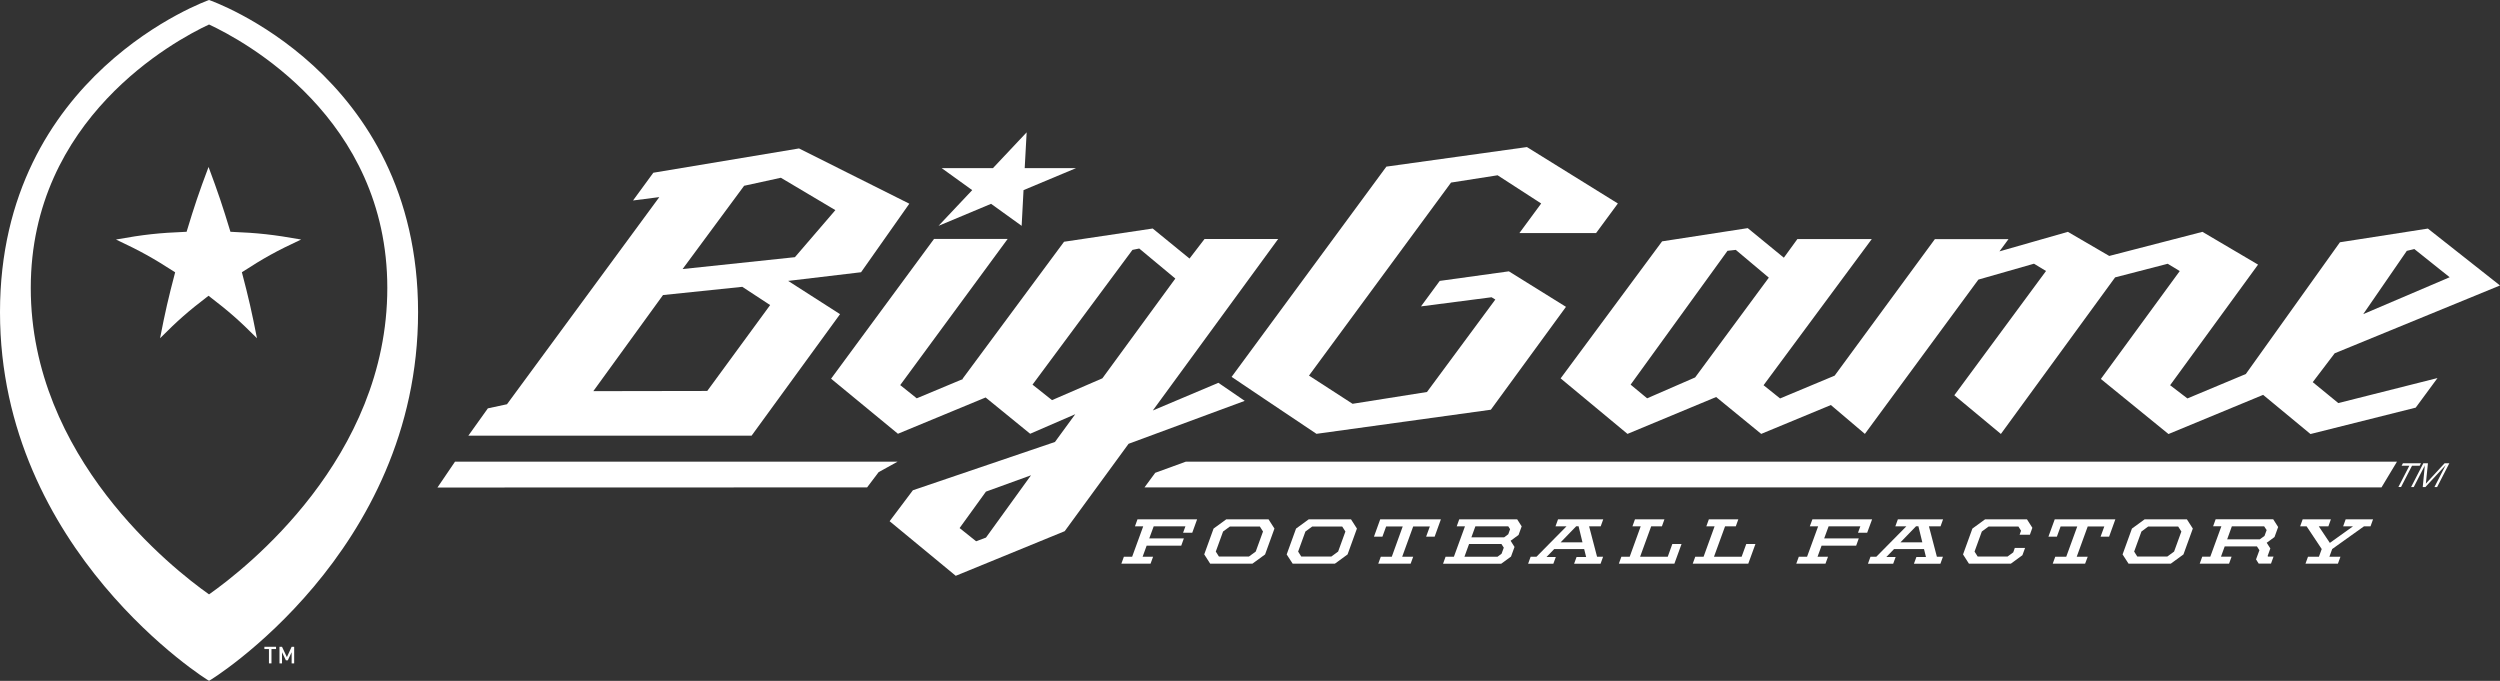 <svg width="235" height="64" viewBox="0 0 235 64" fill="none" xmlns="http://www.w3.org/2000/svg">
<rect x="0" y="0" width="235" height="64" fill="#333333" stroke="none"/>
<g clip-path="url(#clip0_806_468)">
<path d="M105.645 52.332H106.422L107.461 49.478H106.685L106.923 48.816H112.529L112.071 50.078H111.209L111.429 49.478H108.446L108.03 50.611H111.282L111.038 51.291H107.785L107.406 52.332H108.39L108.152 52.987H105.407L105.645 52.332Z" fill="white"/>
<path d="M113.196 52.117L114.076 49.686L115.268 48.816H119.242L119.799 49.686L118.918 52.117L117.726 52.987H113.758L113.202 52.117H113.196ZM117.402 52.313L118.038 51.848L118.723 49.962L118.429 49.496H115.605L114.969 49.962L114.284 51.848L114.578 52.313H117.402Z" fill="white"/>
<path d="M120.948 52.117L121.829 49.686L123.021 48.816H126.995L127.551 49.686L126.671 52.117L125.478 52.987H121.511L120.948 52.117ZM125.148 52.313L125.784 51.848L126.469 49.962L126.169 49.496H123.345L122.709 49.962L122.024 51.848L122.318 52.313H125.142H125.148Z" fill="white"/>
<path d="M129.795 52.332H130.828L131.855 49.49H130.296L129.948 50.445H129.153L129.74 48.816H135.444L134.857 50.445H134.056L134.405 49.49H132.839L131.806 52.332H132.839L132.601 52.987H129.556L129.795 52.332Z" fill="white"/>
<path d="M135.89 52.332H136.667L137.706 49.478H136.93L137.168 48.816H142.615L143.037 49.478L142.744 50.286L141.998 50.831L142.365 51.413L142.034 52.32L141.111 52.993H135.646L135.884 52.332H135.89ZM141.399 50.501L141.778 50.219L141.949 49.741L141.778 49.478H138.684L138.311 50.507H141.393L141.399 50.501ZM140.769 52.332L141.148 52.05L141.356 51.48L141.136 51.138H138.091L137.657 52.332H140.769Z" fill="white"/>
<path d="M143.881 52.332H144.431L147.249 49.478H146.216L146.455 48.816H150.704L150.465 49.478H149.377L150.123 52.332H150.691L150.453 52.993H147.965L148.197 52.356H149.096L148.912 51.615H146.094L145.373 52.356H146.247L146.014 52.993H143.642L143.881 52.332ZM146.699 50.978H148.753L148.387 49.471H148.16L146.699 50.978Z" fill="white"/>
<path d="M152.409 52.332H153.192L154.225 49.478H153.449L153.687 48.816H156.457L156.218 49.478H155.21L154.17 52.332H156.769L157.197 51.138H158.065L157.392 52.987H152.171L152.409 52.332Z" fill="white"/>
<path d="M159.355 52.332H160.137L161.17 49.478H160.394L160.632 48.816H163.402L163.164 49.478H162.155L161.115 52.332H163.714L164.148 51.138H165.01L164.337 52.987H159.116L159.355 52.332Z" fill="white"/>
<path d="M169.088 52.332H169.864L170.904 49.478H170.121L170.366 48.816H175.978L175.513 50.078H174.651L174.871 49.478H171.888L171.472 50.611H174.725L174.48 51.291H171.228L170.849 52.332H171.833L171.594 52.987H168.849L169.088 52.332Z" fill="white"/>
<path d="M175.825 52.332H176.375L179.194 49.478H178.161L178.399 48.816H182.648L182.41 49.478H181.321L182.067 52.332H182.636L182.397 52.993H179.909L180.141 52.356H181.04L180.857 51.615H178.038L177.317 52.356H178.191L177.959 52.993H175.587L175.825 52.332ZM178.644 50.978H180.698L180.331 49.471H180.105L178.644 50.978Z" fill="white"/>
<path d="M184.525 52.117L185.405 49.686L186.597 48.816H190.535L191.042 49.612L190.81 50.262H189.844L189.978 49.888L189.734 49.496H186.928L186.292 49.962L185.607 51.848L185.9 52.313H188.713L189.245 51.922L189.391 51.505H190.357L190.107 52.191L189.019 52.987H185.081L184.525 52.117Z" fill="white"/>
<path d="M193.194 52.332H194.227L195.261 49.49H193.696L193.347 50.445H192.552L193.145 48.816H198.843L198.256 50.445H197.455L197.804 49.49H196.245L195.212 52.332H196.245L196 52.987H192.956L193.194 52.332Z" fill="white"/>
<path d="M199.522 52.117L200.402 49.686L201.595 48.816H205.568L206.125 49.686L205.244 52.117L204.052 52.987H200.084L199.522 52.117ZM203.728 52.313L204.364 51.848L205.049 49.962L204.749 49.496H201.925L201.295 49.962L200.61 51.848L200.904 52.313H203.728Z" fill="white"/>
<path d="M206.993 52.326H207.769L208.809 49.472H208.032L208.271 48.81H213.681L214.146 49.539L213.804 50.482L213.07 51.021L213.412 51.554L213.156 52.265L213.192 52.32H213.712L213.474 52.981H212.318L212.067 52.583L212.385 51.719L212.153 51.364H209.121L208.772 52.326H209.769L209.53 52.987H206.773L207.011 52.326H206.993ZM212.422 50.697L212.862 50.378L213.064 49.827L212.832 49.478H209.793L209.353 50.697H212.422Z" fill="white"/>
<path d="M216.952 52.332H217.979L218.242 51.609L216.824 49.478H216.212L216.451 48.816H219.104L218.866 49.478H217.967L219.006 51.033L221.177 49.478H220.254L220.492 48.816H223.066L222.827 49.478H222.21L219.226 51.609L218.964 52.332H220.003L219.764 52.987H216.714L216.952 52.332Z" fill="white"/>
<path d="M41.121 45.827L81.508 45.815L82.591 44.382L84.376 43.395H42.772L41.121 45.827Z" fill="white"/>
<path d="M108.592 44.443L107.583 45.815H223.861L225.316 43.395H111.472L108.592 44.443Z" fill="white"/>
<path d="M217.411 35.905L219.459 33.21L235 26.834L228.22 21.486L219.954 22.773L211.107 35.157L205.617 37.454L203.991 36.211L212.257 24.874L207.03 21.793L198.269 24.059L194.38 21.793L187.949 23.63L188.798 22.479H181.878L172.456 35.311L167.327 37.454L165.774 36.211L175.947 22.473H168.953L167.682 24.224L164.288 21.444L156.237 22.687L146.699 35.568L152.984 40.786L161.317 37.32L165.554 40.786L172.102 38.073L175.299 40.786L185.968 26.282L191.195 24.788L192.326 25.474L183.706 37.154L188.083 40.792L198.819 26.074L203.765 24.794L204.896 25.48L197.48 35.623L203.838 40.799L212.734 37.117L217.185 40.799L227.077 38.318L229.125 35.537L219.801 37.889L217.399 35.923L217.411 35.905ZM226.239 23.581L226.948 23.41L230.268 26.062L222.143 29.529L226.239 23.581ZM159.349 35.476L154.83 37.442L153.278 36.156L162.387 23.575L163.164 23.489L166.269 26.099L159.349 35.47V35.476Z" fill="white"/>
<path d="M78.959 29.529L74.086 26.405L80.94 25.59L85.476 19.147L75.107 13.953L61.413 16.237L59.505 18.846L61.975 18.528L47.657 37.999L45.859 38.385L44.025 40.952H70.65L78.971 29.522L78.959 29.529ZM69.953 17.462L73.402 16.709L78.525 19.753L74.722 24.175L64.164 25.29L69.953 17.456V17.462ZM55.776 36.762L62.324 27.734L69.776 26.962L72.393 28.677L66.481 36.75L55.782 36.768L55.776 36.762Z" fill="white"/>
<path d="M96.505 12.44L96.322 15.803H101.152L96.212 17.873L96.035 21.229L93.161 19.159L88.221 21.229L91.388 17.873L88.515 15.803H93.338L96.505 12.44Z" fill="white"/>
<path d="M108.354 38.6L120.147 22.466H113.226L111.814 24.304L108.354 21.48L100.021 22.724L90.483 35.604L90.514 35.629L86.173 37.442L84.62 36.199L94.72 22.46H87.799L78.121 35.598L84.406 40.774L92.648 37.362L96.835 40.774L101.072 38.936L99.165 41.546L85.812 46.084L83.624 48.994L89.841 54.126L100.082 49.931L106.086 41.717L117.005 37.681L114.529 35.984L108.348 38.593L108.354 38.6ZM92.672 50.537L91.755 50.88L90.202 49.637L92.678 46.213L96.915 44.676L92.678 50.537H92.672ZM103.622 35.562L98.89 37.613L97.056 36.156L106.452 23.489L107.088 23.361L110.481 26.184L103.628 35.555L103.622 35.562Z" fill="white"/>
<path d="M150.031 21.909L152.079 19.128L143.532 13.824L130.32 15.662L115.77 35.427L118.839 37.491L123.748 40.78L140.139 38.514L147.201 28.843L141.833 25.505L135.334 26.405L133.573 28.8L140.206 27.942L140.561 28.157L134.135 36.848L127.141 37.957L123.045 35.305L136.398 17.162L140.775 16.476L144.871 19.128L142.823 21.909H150.031Z" fill="white"/>
<path d="M226.728 43.781L225.701 45.778H225.45L226.477 43.781H225.75L225.872 43.549H227.572L227.45 43.781H226.728Z" fill="white"/>
<path d="M230.237 43.549L229.088 45.784H228.837L229.754 43.996L229.822 43.861L229.858 43.794L229.895 43.726H229.889L229.84 43.781C229.84 43.781 229.803 43.824 229.797 43.83L229.699 43.934L227.987 45.784H227.737L227.914 43.959V43.855L227.932 43.8C227.932 43.788 227.932 43.769 227.939 43.751H227.932L227.902 43.812L227.871 43.873L227.81 43.996L226.893 45.784H226.642L227.792 43.549H228.226L228.079 44.994L228.055 45.227L228.043 45.343L228.03 45.46H228.036L228.14 45.343C228.189 45.288 228.226 45.251 228.244 45.227L228.458 44.994L229.791 43.549H230.231H230.237Z" fill="white"/>
<path d="M19.65 0C19.65 0 0 6.903 0 29.345C0 51.787 19.607 64.018 19.65 63.994C19.692 64.018 39.299 51.958 39.299 29.345C39.299 6.731 19.65 0 19.65 0ZM19.65 55.872C16.232 53.459 2.892 42.997 2.892 27.072C2.892 11.148 16.379 3.822 19.65 2.303C22.914 3.822 36.407 11.08 36.407 27.066C36.407 43.053 23.073 53.465 19.656 55.866L19.65 55.872Z" fill="white"/>
<path d="M19.601 15.686C20.505 18.111 20.915 19.33 21.661 21.787C24.326 21.897 25.659 22.05 28.307 22.515C25.959 23.612 24.84 24.23 22.737 25.59C23.385 28.058 23.666 29.302 24.155 31.795C22.468 30.104 21.551 29.296 19.601 27.801C17.65 29.296 16.733 30.104 15.046 31.795C15.529 29.308 15.816 28.065 16.464 25.596C14.355 24.236 13.242 23.618 10.901 22.515C13.542 22.044 14.875 21.897 17.54 21.787C18.286 19.324 18.696 18.105 19.607 15.686" fill="white"/>
<path d="M25.519 61.011V62.358H25.281V61.011H24.852V60.797H25.948V61.011H25.519Z" fill="white"/>
<path d="M27.414 62.358V61.311L27.053 62.071H26.876L26.509 61.311V62.358H26.271V60.797H26.509L26.968 61.77L27.414 60.797H27.652V62.358H27.414Z" fill="white"/>
</g>
<defs>
<clipPath id="clip0_806_468">
<rect width="235" height="64" fill="white"/>
</clipPath>
</defs>
</svg>
